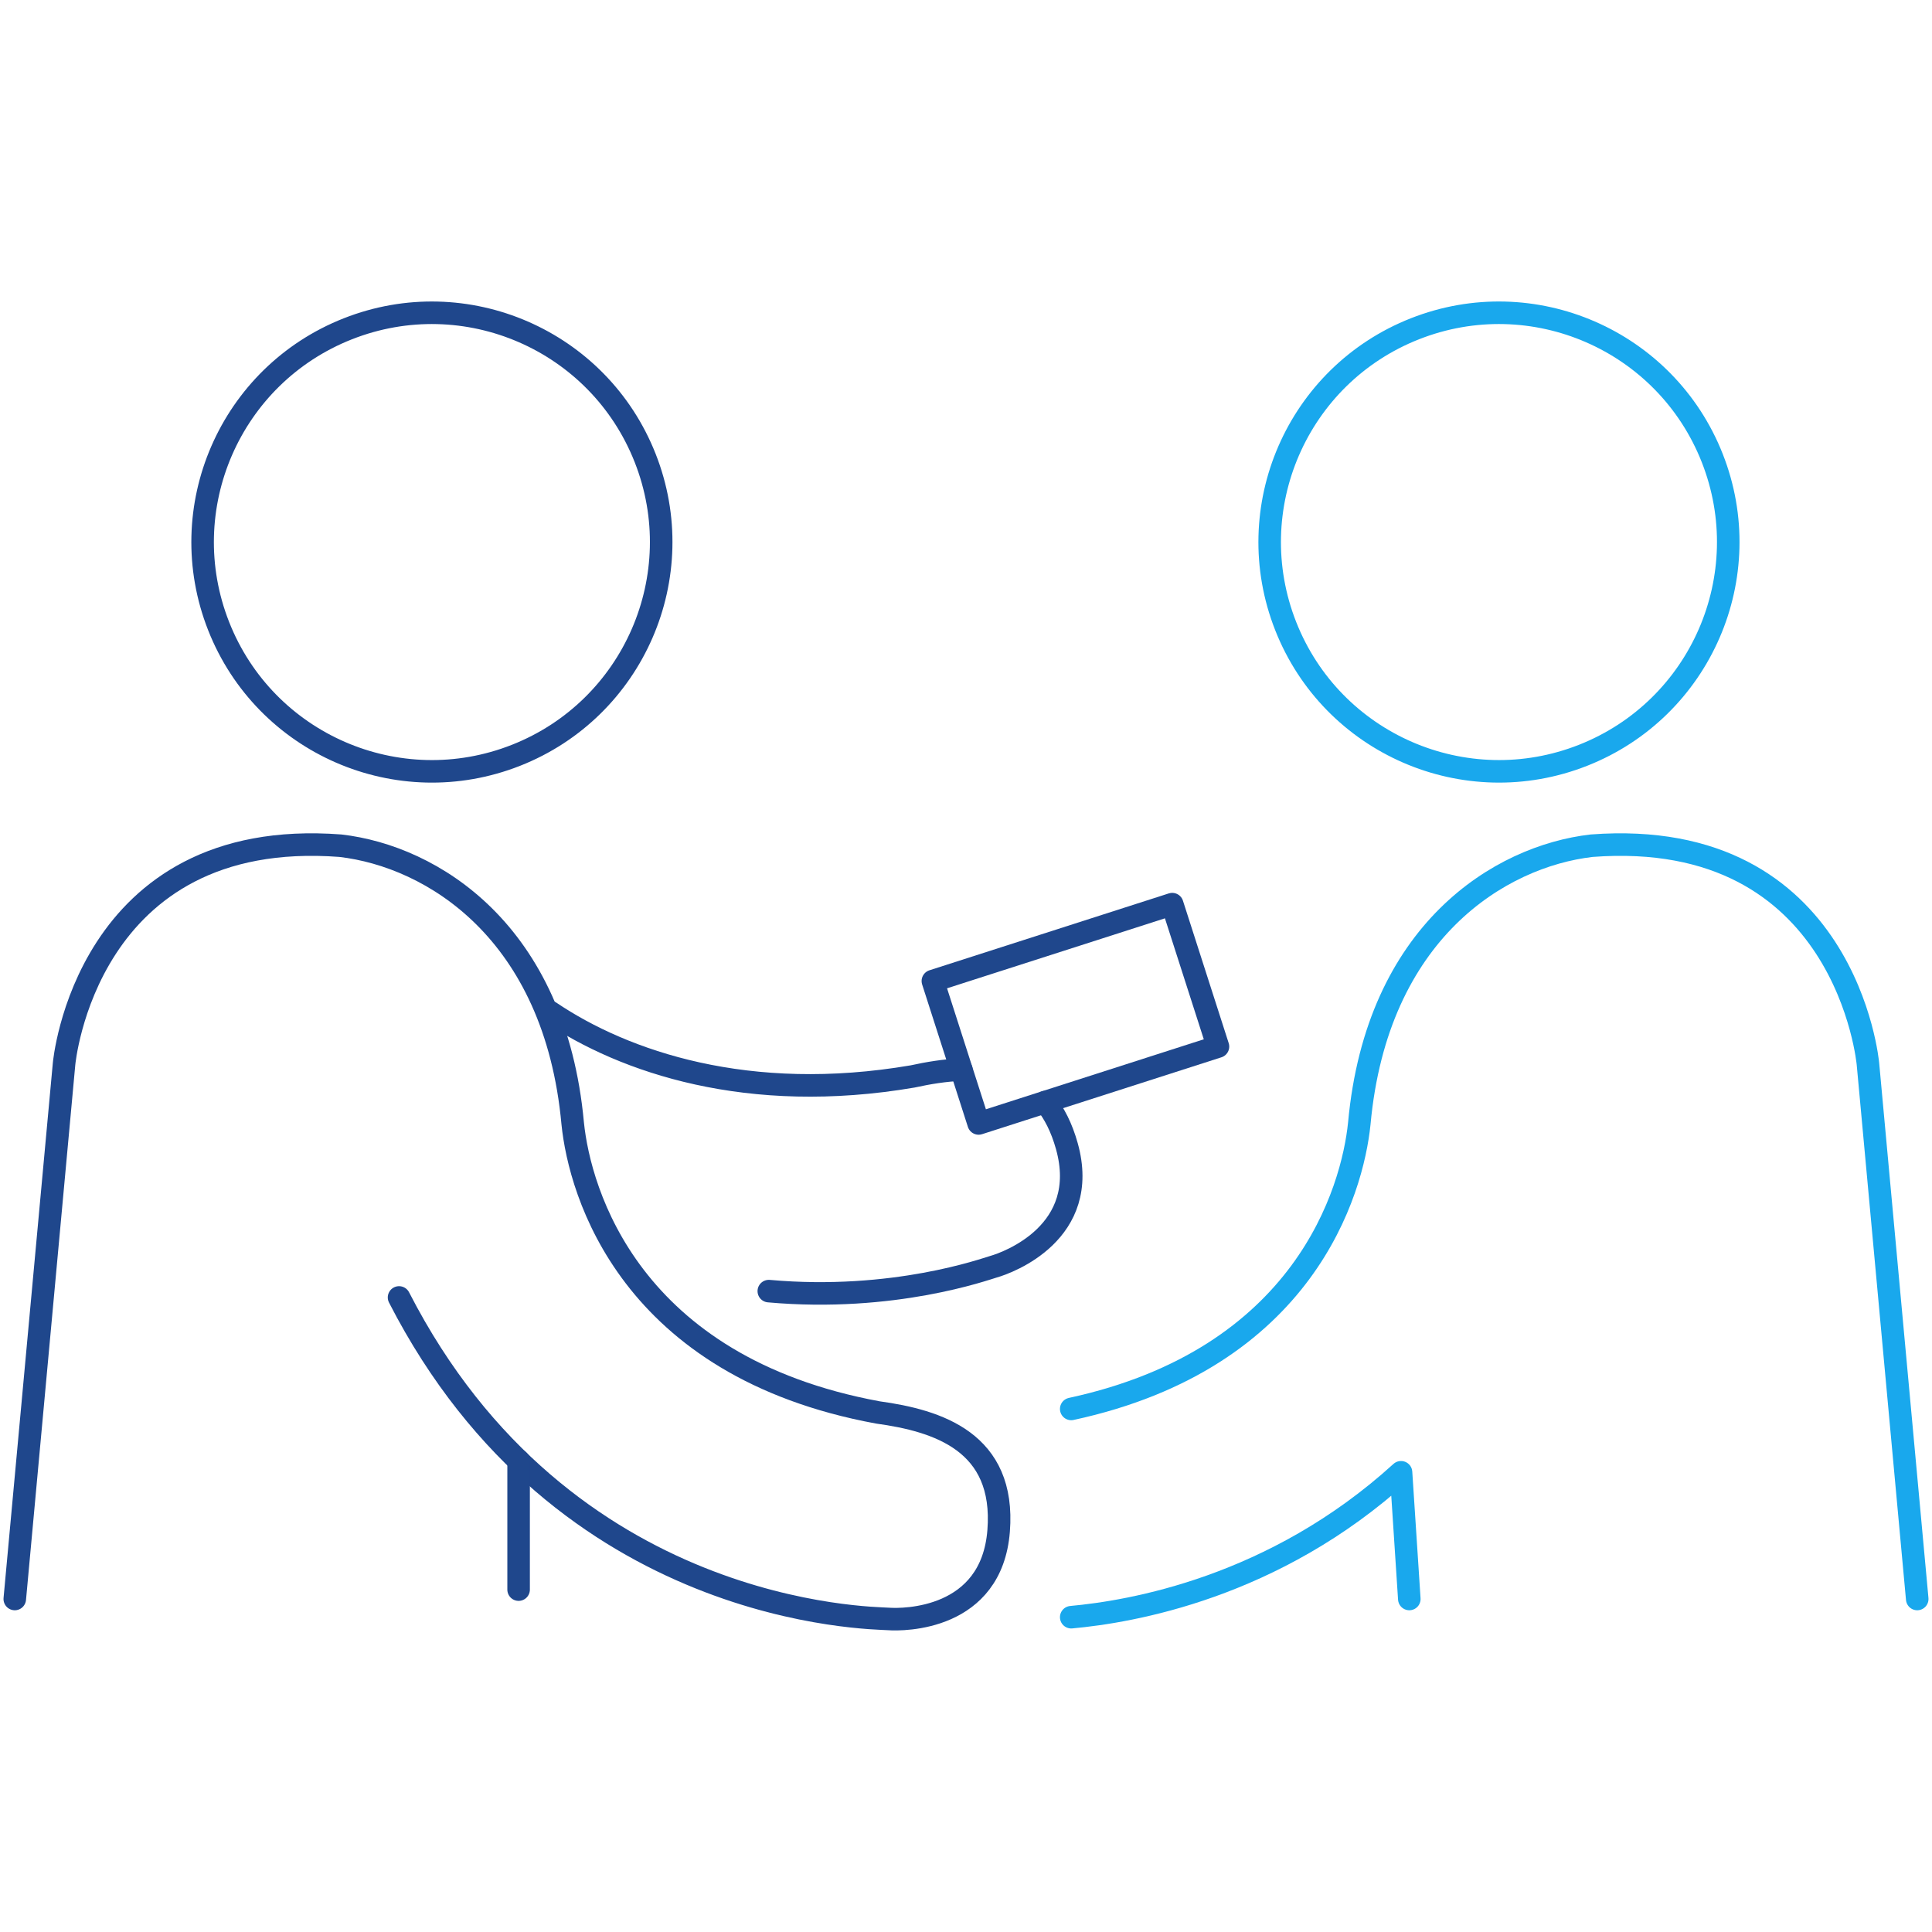 <?xml version="1.0" encoding="UTF-8"?>
<svg id="Layer_1" xmlns="http://www.w3.org/2000/svg" version="1.1" viewBox="0 0 600 600">
  <!-- Generator: Adobe Illustrator 30.0.0, SVG Export Plug-In . SVG Version: 2.1.1 Build 123)  -->
  <defs>
    <style>
      .st0 {
        stroke: #19a8ed;
      }

      .st0, .st1 {
        fill: none;
        stroke-linecap: round;
        stroke-linejoin: round;
        stroke-width: 7px;
      }

      .st1 {
        stroke: #1f478c;
      }
    </style>
  </defs>
  <circle class="st0" cx="465.516" cy="168.343" r="71.189" transform="translate(-29.303 182.452) rotate(-21.515)"/>
  <circle class="st1" cx="134.13" cy="168.343" r="71.189" transform="translate(-52.392 60.92) rotate(-21.515)"/>
  <path class="st1" d="M4.588,496.581l15.305-166.164s6.559-73.79,85.815-67.777c28.422,3.28,66.684,26.583,72.15,86.261,2.186,21.417,17.673,75.53,94.743,89.741,18.584,2.551,39.719,9.11,37.533,36.804s-29.516,27.694-34.253,27.33-100.937-.364-151.953-99.844"/>
  <path class="st1" d="M238.76,400.97c38.805,3.471,67.297-6.878,69.814-7.587,4.573-1.289,30.23-10.703,22.744-37.455-1.616-5.774-3.914-10.243-6.707-13.672"/>
  <path class="st1" d="M298.554,332.193c-5.085.181-10.251,1.038-15.148,2.109-50.996,8.716-89.562-4.487-112.605-20.035"/>
  <rect class="st1" x="294.946" y="291.617" width="78.069" height="46.46" transform="translate(-80.283 117.217) rotate(-17.807)"/>
  <line class="st1" x1="161.058" y1="453.621" x2="161.058" y2="493.666"/>
  <path class="st0" d="M332.678,437.558c72.475-15.664,87.329-67.741,89.465-88.657,5.465-59.68,43.728-82.982,72.15-86.261,79.255-6.013,85.815,67.777,85.815,67.777l15.304,166.164"/>
  <path class="st0" d="M332.678,502.235c18.456-1.673,62.967-9.101,102.421-45.004l2.573,39.349"/>
</svg>